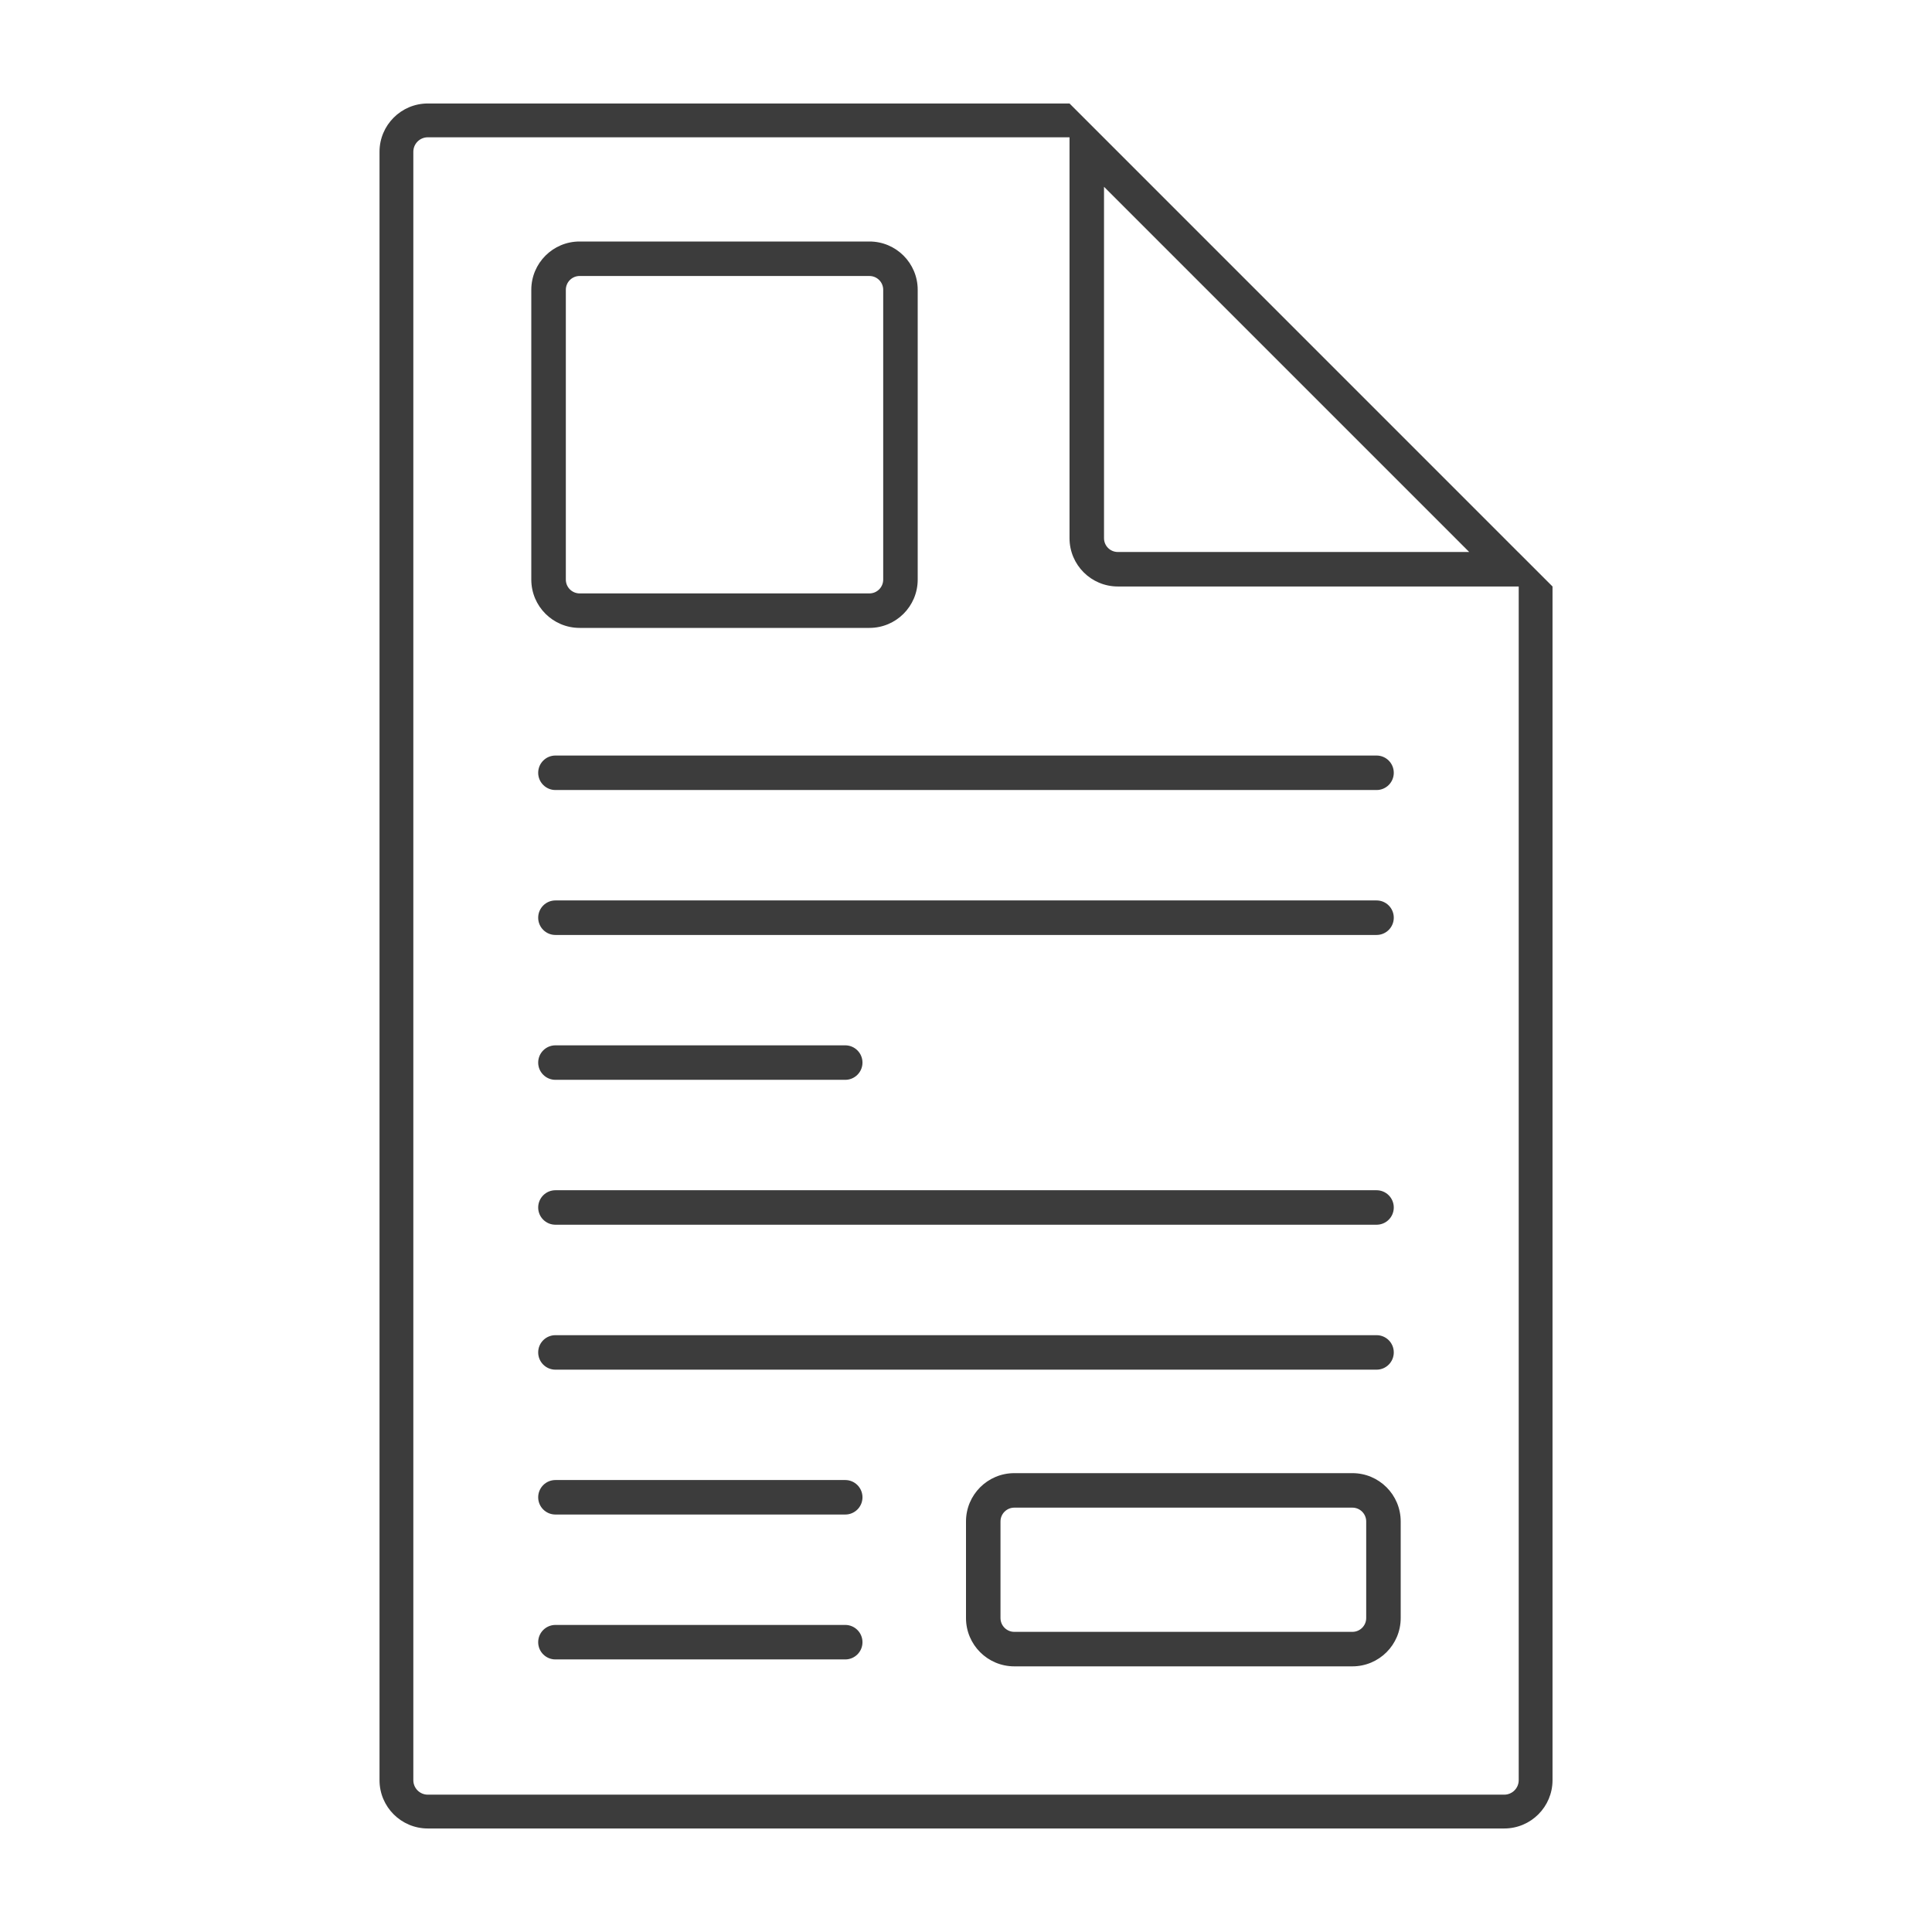 <svg viewBox="0 0 48 48" fill="none" xmlns="http://www.w3.org/2000/svg">
<path fill-rule="evenodd" clip-rule="evenodd" d="M26.572 2.571L27.412 3.411L27.429 3.428L37.714 13.714L37.732 13.731L38.572 14.571V44.228C38.572 44.891 38.034 45.428 37.372 45.428H10.629C9.966 45.428 9.429 44.891 9.429 44.228V3.771C9.429 3.109 9.966 2.571 10.629 2.571H26.572ZM37.359 14.571H37.732V44.228C37.732 44.427 37.57 44.588 37.372 44.588H10.629C10.43 44.588 10.269 44.427 10.269 44.228V3.771C10.269 3.572 10.43 3.411 10.629 3.411H26.572V3.783V13.371C26.572 14.034 27.109 14.571 27.772 14.571H37.359ZM36.502 13.714L27.429 4.641V13.371C27.429 13.561 27.582 13.714 27.772 13.714H36.502ZM14.4 6.857H21.601C21.79 6.857 21.943 7.011 21.943 7.2V14.4C21.943 14.589 21.79 14.743 21.601 14.743H14.4C14.211 14.743 14.058 14.589 14.058 14.4V7.2C14.058 7.011 14.211 6.857 14.4 6.857ZM13.2 7.2C13.2 6.537 13.738 6 14.4 6H21.601C22.263 6 22.8 6.537 22.8 7.2V14.4C22.8 15.063 22.263 15.6 21.601 15.6H14.4C13.738 15.6 13.2 15.063 13.2 14.4V7.2ZM33.6 37.457H25.2C25.011 37.457 24.857 37.611 24.857 37.8V40.2C24.857 40.389 25.011 40.543 25.2 40.543H33.6C33.789 40.543 33.943 40.389 33.943 40.2V37.8C33.943 37.611 33.789 37.457 33.6 37.457ZM25.2 36.6C24.537 36.6 24 37.137 24 37.8V40.2C24 40.863 24.537 41.4 25.2 41.4H33.6C34.263 41.4 34.8 40.863 34.8 40.2V37.8C34.8 37.137 34.263 36.6 33.6 36.6H25.2ZM13.8 18.771C13.563 18.771 13.371 18.963 13.371 19.2C13.371 19.436 13.563 19.628 13.8 19.628H34.2C34.437 19.628 34.628 19.436 34.628 19.2C34.628 18.963 34.437 18.771 34.2 18.771H13.8ZM13.371 22.8C13.371 22.563 13.563 22.371 13.8 22.371H34.2C34.437 22.371 34.628 22.563 34.628 22.8C34.628 23.037 34.437 23.229 34.2 23.229H13.8C13.563 23.229 13.371 23.037 13.371 22.8ZM13.8 25.971C13.563 25.971 13.371 26.163 13.371 26.4C13.371 26.636 13.563 26.828 13.8 26.828H21C21.236 26.828 21.428 26.636 21.428 26.4C21.428 26.163 21.236 25.971 21 25.971H13.8ZM13.371 37.2C13.371 36.963 13.563 36.771 13.8 36.771H21C21.236 36.771 21.428 36.963 21.428 37.2C21.428 37.437 21.236 37.628 21 37.628H13.8C13.563 37.628 13.371 37.437 13.371 37.2ZM13.8 40.371C13.563 40.371 13.371 40.563 13.371 40.8C13.371 41.037 13.563 41.228 13.8 41.228H21C21.236 41.228 21.428 41.037 21.428 40.8C21.428 40.563 21.236 40.371 21 40.371H13.8ZM13.371 30C13.371 29.763 13.563 29.571 13.8 29.571H34.2C34.437 29.571 34.628 29.763 34.628 30C34.628 30.237 34.437 30.428 34.2 30.428H13.8C13.563 30.428 13.371 30.237 13.371 30ZM13.8 33.172C13.563 33.172 13.371 33.363 13.371 33.6C13.371 33.837 13.563 34.029 13.8 34.029H34.2C34.437 34.029 34.628 33.837 34.628 33.6C34.628 33.363 34.437 33.172 34.2 33.172H13.8Z" fill="#3C3C3C"/>
</svg>
